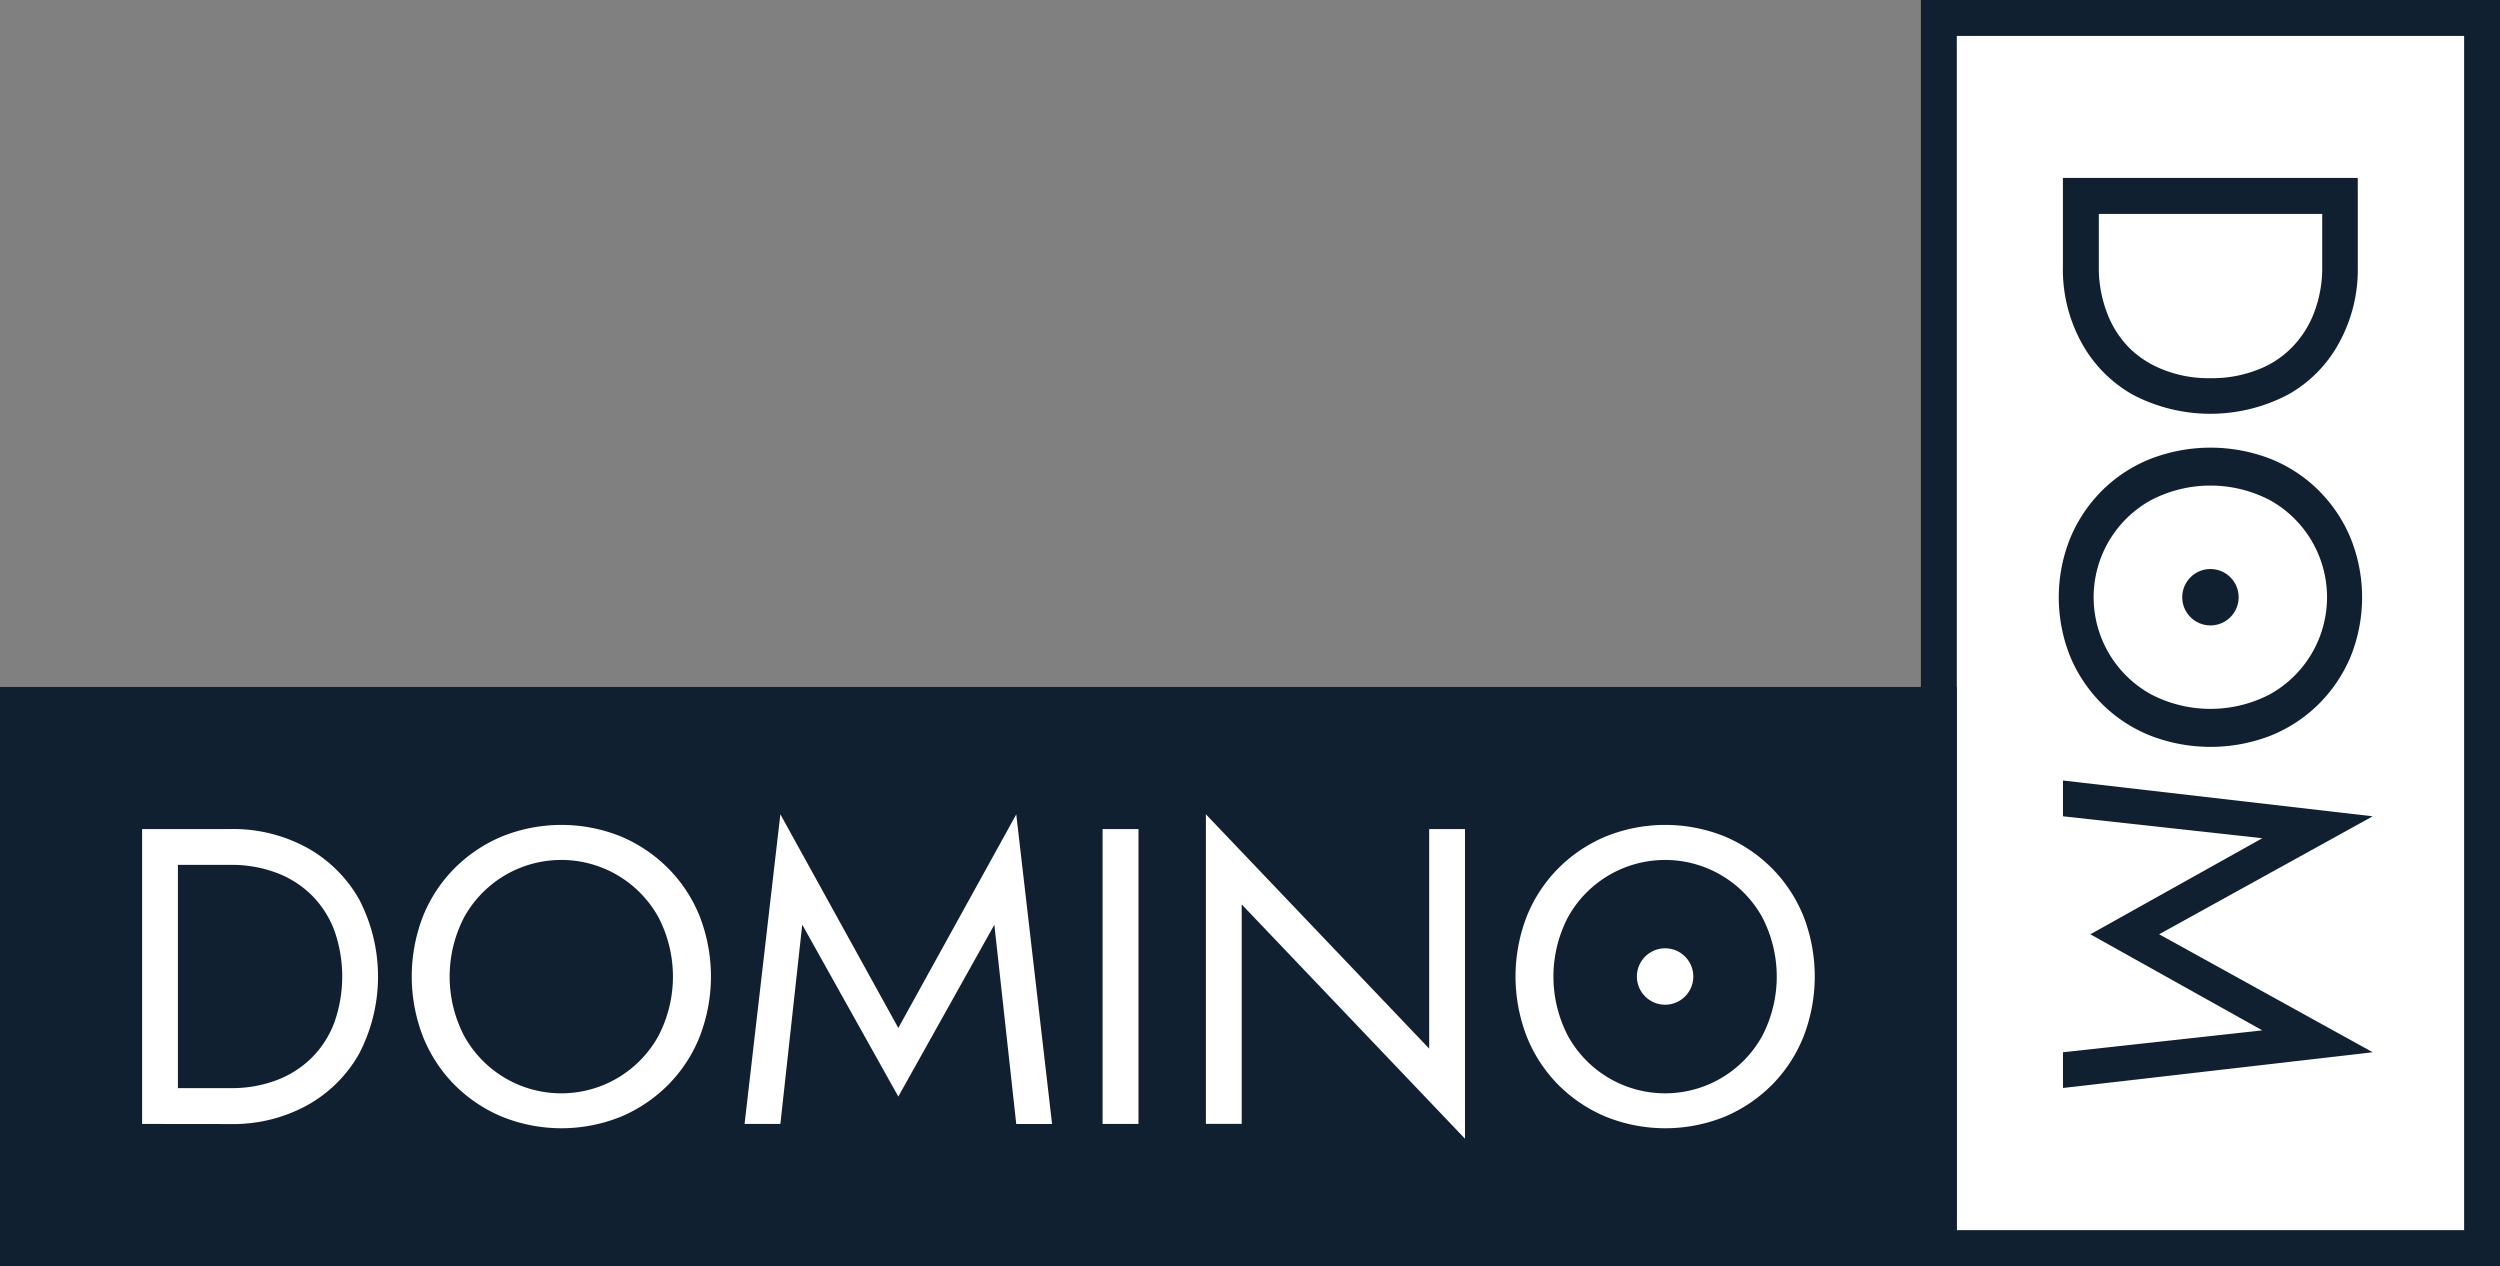 <svg xmlns="http://www.w3.org/2000/svg" width="174.988" height="88.619" viewBox="0 0 174.988 88.619">
    <rect x="0" y="0" width="174.988" height="88.619" fill="#808080" stroke="none"/>
    <defs>
        <style>
            .cls-1{fill:#fff}.cls-2{fill:#112031}
        </style>
    </defs>
    <g id="dd-logo-footer" transform="translate(-513.923 -372.147)">
        <g id="Group_1907" data-name="Group 1907">
            <path id="Rectangle_3943" data-name="Rectangle 3943" class="cls-1" transform="rotate(90 156.985 530.42)" d="M0 0h86.225v37.328H0z"/>
            <g id="Group_1906" data-name="Group 1906">
                <path id="Path_14803" data-name="Path 14803" class="cls-2" d="M686.4 458.251h-35.51v-83.589h35.51v83.589zm2.514 2.515v-88.619h-40.539v88.619z"/>
                <path id="Path_14804" data-name="Path 14804" class="cls-2" d="M674.044 399.785a9.109 9.109 0 0 0 3.612-3.658 10.628 10.628 0 0 0 1.3-5.326v-6.2h-20.639v6.2a10.628 10.628 0 0 0 1.3 5.326 9.263 9.263 0 0 0 3.612 3.658 11.691 11.691 0 0 0 10.812 0zm-8.641-1.738a6.908 6.908 0 0 1-2.468-1.577 6.981 6.981 0 0 1-1.555-2.492 8.82 8.82 0 0 1-.549-3.177v-3.681h15.637v3.68a8.821 8.821 0 0 1-.549 3.177 7.03 7.03 0 0 1-1.577 2.492 6.632 6.632 0 0 1-2.446 1.577 8.719 8.719 0 0 1-3.246.572 8.559 8.559 0 0 1-3.25-.571z"/>
                <path id="Path_14805" data-name="Path 14805" class="cls-2" d="M672.844 404.263a10.112 10.112 0 0 1 3.362 2.2 10.268 10.268 0 0 1 2.241 3.332 11.094 11.094 0 0 1 0 8.332 10.289 10.289 0 0 1-2.241 3.317 10.146 10.146 0 0 1-3.362 2.2 11.657 11.657 0 0 1-8.39 0 10.1 10.1 0 0 1-3.375-2.2 10.292 10.292 0 0 1-2.242-3.317 11.118 11.118 0 0 1 0-8.332 10.27 10.27 0 0 1 2.242-3.332 10.068 10.068 0 0 1 3.375-2.2 11.643 11.643 0 0 1 8.39 0zm-8.359 2.89a7.759 7.759 0 0 0 0 13.594 9 9 0 0 0 8.316 0 7.772 7.772 0 0 0 0-13.594 9 9 0 0 0-8.316 0z"/>
                <path id="Path_14806" data-name="Path 14806" class="cls-2" d="M658.322 429.284v-2.506L680 429.284l-14.95 8.257L680 445.8l-21.678 2.5v-2.5l13.948-1.534-12.033-6.723 12.033-6.724z"/>
                <circle id="Ellipse_158" data-name="Ellipse 158" class="cls-2" cx="1.975" cy="1.975" r="1.975" transform="translate(666.668 411.975)"/>
            </g>
        </g>
        <g id="Group_1908" data-name="Group 1908">
            <path id="Rectangle_3944" data-name="Rectangle 3944" class="cls-2" transform="translate(513.923 420.23)" d="M0 0h136.963v40.536H0z"/>
            <path id="Path_14807" data-name="Path 14807" class="cls-1" d="M526.376 430.176v20.643h-2.506v-20.643zm-1.121 20.643v-2.507h4.808a8.942 8.942 0 0 0 3.184-.544 7.016 7.016 0 0 0 2.477-1.565 6.9 6.9 0 0 0 1.593-2.463 9.673 9.673 0 0 0 0-6.487 6.936 6.936 0 0 0-1.593-2.462 7.026 7.026 0 0 0-2.477-1.563 8.942 8.942 0 0 0-3.184-.545h-4.808v-2.507h4.808a10.789 10.789 0 0 1 5.336 1.3 9.439 9.439 0 0 1 3.657 3.612 11.7 11.7 0 0 1 0 10.823 9.416 9.416 0 0 1-3.657 3.614 10.789 10.789 0 0 1-5.336 1.3z"/>
            <path id="Path_14808" data-name="Path 14808" class="cls-1" d="M543.524 436.3a10.116 10.116 0 0 1 2.2-3.362 10.289 10.289 0 0 1 3.332-2.241 11.116 11.116 0 0 1 8.331 0 10.321 10.321 0 0 1 3.317 2.241 10.115 10.115 0 0 1 2.2 3.362 11.643 11.643 0 0 1 0 8.39 10.079 10.079 0 0 1-2.2 3.377 10.323 10.323 0 0 1-3.317 2.242 11.115 11.115 0 0 1-8.331 0 10.291 10.291 0 0 1-3.332-2.242 10.08 10.08 0 0 1-2.2-3.377 11.657 11.657 0 0 1 0-8.39zm2.89 8.361a7.762 7.762 0 0 0 13.594 0 9 9 0 0 0 0-8.316 7.769 7.769 0 0 0-13.594 0 9 9 0 0 0 0 8.316z"/>
            <path id="Path_14809" data-name="Path 14809" class="cls-1" d="M568.545 450.819h-2.506l2.506-21.674L576.8 444.1l8.256-14.95 2.507 21.674h-2.507l-1.533-13.948L576.8 448.9l-6.724-12.031z"/>
            <path id="Path_14810" data-name="Path 14810" class="cls-1" d="M593.611 430.176v20.643H591.1v-20.643z"/>
            <path id="Path_14811" data-name="Path 14811" class="cls-1" d="M616.465 430.176v21.675l-15.629-16.4v15.363h-2.506v-21.669l15.629 16.4v-15.369z"/>
            <path id="Path_14812" data-name="Path 14812" class="cls-1" d="M620.785 436.3a10.113 10.113 0 0 1 2.2-3.362 10.3 10.3 0 0 1 3.332-2.241 11.118 11.118 0 0 1 8.332 0 10.32 10.32 0 0 1 3.317 2.241 10.145 10.145 0 0 1 2.2 3.362 11.657 11.657 0 0 1 0 8.39 10.109 10.109 0 0 1-2.2 3.377 10.323 10.323 0 0 1-3.317 2.242 11.118 11.118 0 0 1-8.332 0 10.3 10.3 0 0 1-3.332-2.242 10.078 10.078 0 0 1-2.2-3.377 11.643 11.643 0 0 1 0-8.39zm2.889 8.361a7.763 7.763 0 0 0 13.595 0 9 9 0 0 0 0-8.316 7.771 7.771 0 0 0-13.595 0 9 9 0 0 0 0 8.316z"/>
            <circle id="Ellipse_159" data-name="Ellipse 159" class="cls-1" cx="1.975" cy="1.975" r="1.975" transform="translate(628.497 438.523)"/>
        </g>
    </g>
</svg>
